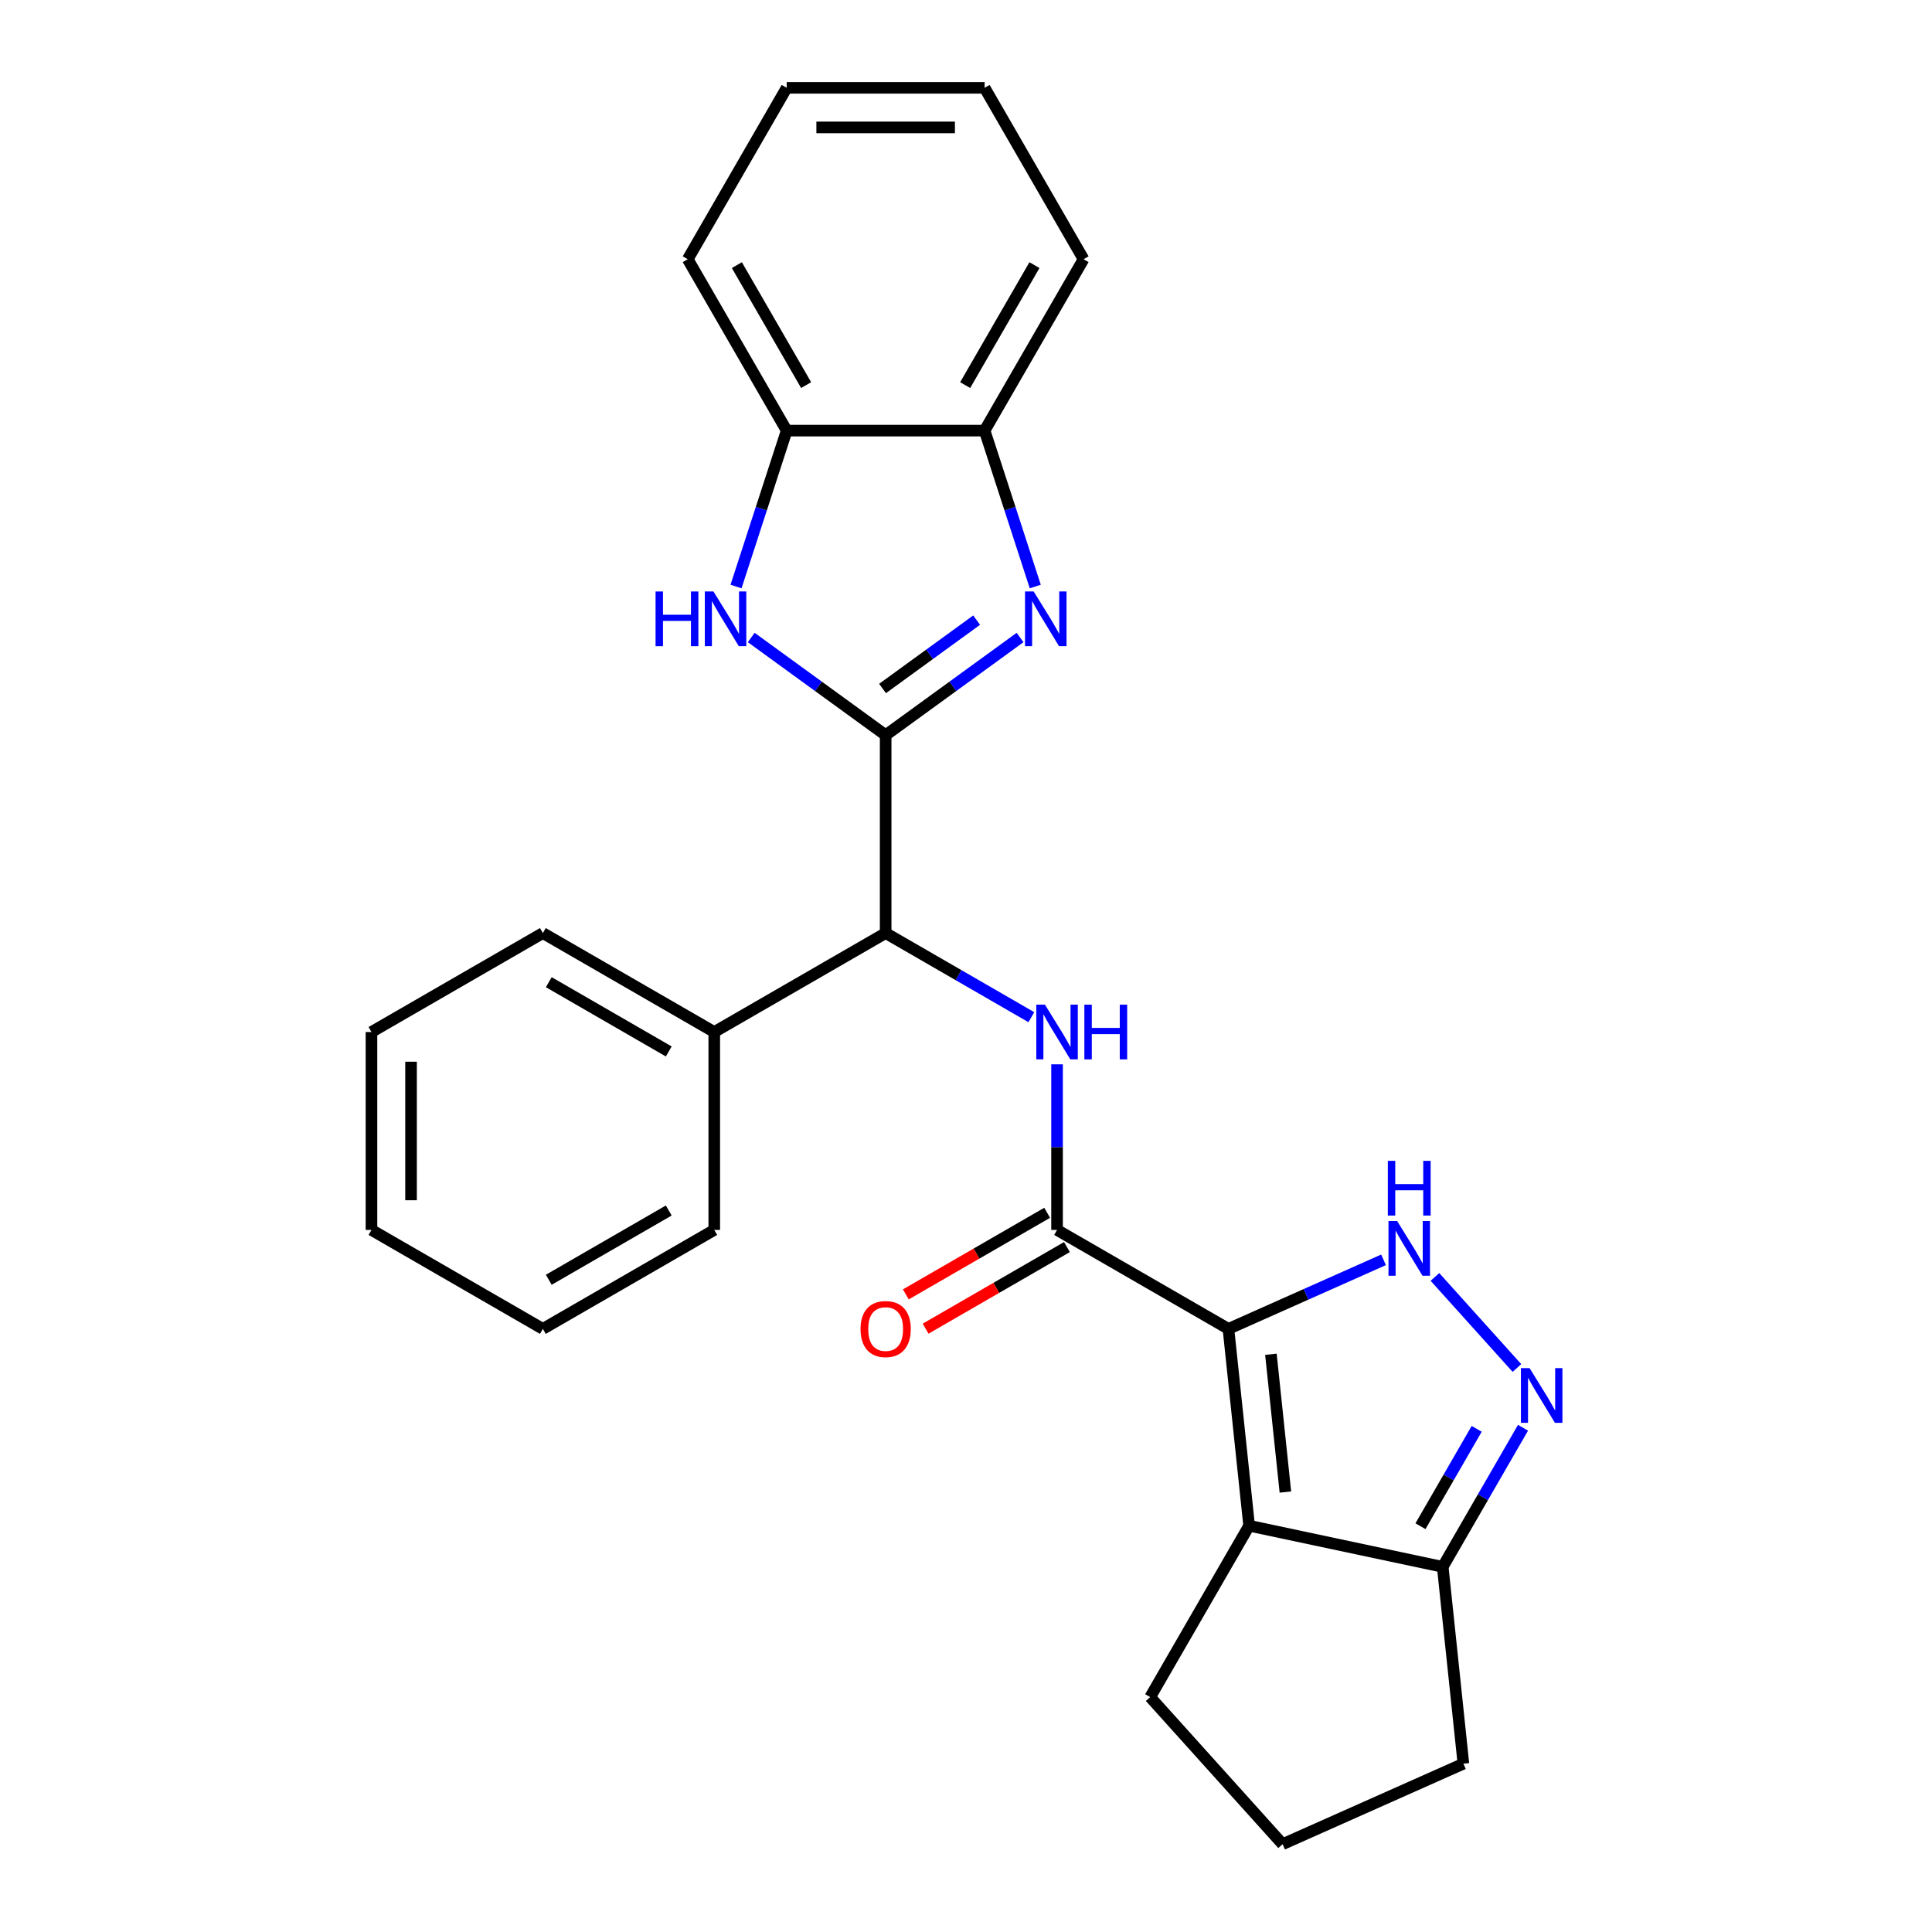 <?xml version='1.0' encoding='iso-8859-1'?>
<svg version='1.1' baseProfile='full'
              xmlns='http://www.w3.org/2000/svg'
                      xmlns:rdkit='http://www.rdkit.org/xml'
                      xmlns:xlink='http://www.w3.org/1999/xlink'
                  xml:space='preserve'
width='1000px' height='1000px' viewBox='0 0 1000 1000'>
<!-- END OF HEADER -->
<rect style='opacity:1.0;fill:#FFFFFF;stroke:none' width='1000' height='1000' x='0' y='0'> </rect>
<path class='bond-2' d='M 635.839,687.83 L 675.98,669.958' style='fill:none;fill-rule:evenodd;stroke:#000000;stroke-width:6px;stroke-linecap:butt;stroke-linejoin:miter;stroke-opacity:1' />
<path class='bond-2' d='M 675.98,669.958 L 716.12,652.086' style='fill:none;fill-rule:evenodd;stroke:#0000FF;stroke-width:6px;stroke-linecap:butt;stroke-linejoin:miter;stroke-opacity:1' />
<path class='bond-3' d='M 635.839,687.83 L 646.547,789.706' style='fill:none;fill-rule:evenodd;stroke:#000000;stroke-width:6px;stroke-linecap:butt;stroke-linejoin:miter;stroke-opacity:1' />
<path class='bond-3' d='M 657.821,700.969 L 665.316,772.283' style='fill:none;fill-rule:evenodd;stroke:#000000;stroke-width:6px;stroke-linecap:butt;stroke-linejoin:miter;stroke-opacity:1' />
<path class='bond-4' d='M 635.839,687.83 L 547.126,636.611' style='fill:none;fill-rule:evenodd;stroke:#000000;stroke-width:6px;stroke-linecap:butt;stroke-linejoin:miter;stroke-opacity:1' />
<path class='bond-0' d='M 458.412,380.517 L 458.412,482.954' style='fill:none;fill-rule:evenodd;stroke:#000000;stroke-width:6px;stroke-linecap:butt;stroke-linejoin:miter;stroke-opacity:1' />
<path class='bond-1' d='M 458.412,380.517 L 493.199,355.243' style='fill:none;fill-rule:evenodd;stroke:#000000;stroke-width:6px;stroke-linecap:butt;stroke-linejoin:miter;stroke-opacity:1' />
<path class='bond-1' d='M 493.199,355.243 L 527.985,329.969' style='fill:none;fill-rule:evenodd;stroke:#0000FF;stroke-width:6px;stroke-linecap:butt;stroke-linejoin:miter;stroke-opacity:1' />
<path class='bond-1' d='M 456.806,356.36 L 481.156,338.668' style='fill:none;fill-rule:evenodd;stroke:#000000;stroke-width:6px;stroke-linecap:butt;stroke-linejoin:miter;stroke-opacity:1' />
<path class='bond-1' d='M 481.156,338.668 L 505.507,320.977' style='fill:none;fill-rule:evenodd;stroke:#0000FF;stroke-width:6px;stroke-linecap:butt;stroke-linejoin:miter;stroke-opacity:1' />
<path class='bond-5' d='M 458.412,380.517 L 423.626,355.243' style='fill:none;fill-rule:evenodd;stroke:#000000;stroke-width:6px;stroke-linecap:butt;stroke-linejoin:miter;stroke-opacity:1' />
<path class='bond-5' d='M 423.626,355.243 L 388.839,329.969' style='fill:none;fill-rule:evenodd;stroke:#0000FF;stroke-width:6px;stroke-linecap:butt;stroke-linejoin:miter;stroke-opacity:1' />
<path class='bond-10' d='M 535.853,303.585 L 522.742,263.233' style='fill:none;fill-rule:evenodd;stroke:#0000FF;stroke-width:6px;stroke-linecap:butt;stroke-linejoin:miter;stroke-opacity:1' />
<path class='bond-10' d='M 522.742,263.233 L 509.631,222.882' style='fill:none;fill-rule:evenodd;stroke:#000000;stroke-width:6px;stroke-linecap:butt;stroke-linejoin:miter;stroke-opacity:1' />
<path class='bond-6' d='M 742.722,660.937 L 785.161,708.07' style='fill:none;fill-rule:evenodd;stroke:#0000FF;stroke-width:6px;stroke-linecap:butt;stroke-linejoin:miter;stroke-opacity:1' />
<path class='bond-9' d='M 646.547,789.706 L 746.746,811.004' style='fill:none;fill-rule:evenodd;stroke:#000000;stroke-width:6px;stroke-linecap:butt;stroke-linejoin:miter;stroke-opacity:1' />
<path class='bond-14' d='M 646.547,789.706 L 595.328,878.42' style='fill:none;fill-rule:evenodd;stroke:#000000;stroke-width:6px;stroke-linecap:butt;stroke-linejoin:miter;stroke-opacity:1' />
<path class='bond-7' d='M 547.126,636.611 L 547.126,593.752' style='fill:none;fill-rule:evenodd;stroke:#000000;stroke-width:6px;stroke-linecap:butt;stroke-linejoin:miter;stroke-opacity:1' />
<path class='bond-7' d='M 547.126,593.752 L 547.126,550.894' style='fill:none;fill-rule:evenodd;stroke:#0000FF;stroke-width:6px;stroke-linecap:butt;stroke-linejoin:miter;stroke-opacity:1' />
<path class='bond-12' d='M 542.004,627.739 L 505.428,648.857' style='fill:none;fill-rule:evenodd;stroke:#000000;stroke-width:6px;stroke-linecap:butt;stroke-linejoin:miter;stroke-opacity:1' />
<path class='bond-12' d='M 505.428,648.857 L 468.851,669.974' style='fill:none;fill-rule:evenodd;stroke:#FF0000;stroke-width:6px;stroke-linecap:butt;stroke-linejoin:miter;stroke-opacity:1' />
<path class='bond-12' d='M 552.248,645.482 L 515.671,666.599' style='fill:none;fill-rule:evenodd;stroke:#000000;stroke-width:6px;stroke-linecap:butt;stroke-linejoin:miter;stroke-opacity:1' />
<path class='bond-12' d='M 515.671,666.599 L 479.095,687.717' style='fill:none;fill-rule:evenodd;stroke:#FF0000;stroke-width:6px;stroke-linecap:butt;stroke-linejoin:miter;stroke-opacity:1' />
<path class='bond-11' d='M 380.971,303.585 L 394.082,263.233' style='fill:none;fill-rule:evenodd;stroke:#0000FF;stroke-width:6px;stroke-linecap:butt;stroke-linejoin:miter;stroke-opacity:1' />
<path class='bond-11' d='M 394.082,263.233 L 407.193,222.882' style='fill:none;fill-rule:evenodd;stroke:#000000;stroke-width:6px;stroke-linecap:butt;stroke-linejoin:miter;stroke-opacity:1' />
<path class='bond-26' d='M 788.311,739.011 L 767.528,775.008' style='fill:none;fill-rule:evenodd;stroke:#0000FF;stroke-width:6px;stroke-linecap:butt;stroke-linejoin:miter;stroke-opacity:1' />
<path class='bond-26' d='M 767.528,775.008 L 746.746,811.004' style='fill:none;fill-rule:evenodd;stroke:#000000;stroke-width:6px;stroke-linecap:butt;stroke-linejoin:miter;stroke-opacity:1' />
<path class='bond-26' d='M 764.333,739.566 L 749.786,764.764' style='fill:none;fill-rule:evenodd;stroke:#0000FF;stroke-width:6px;stroke-linecap:butt;stroke-linejoin:miter;stroke-opacity:1' />
<path class='bond-26' d='M 749.786,764.764 L 735.238,789.961' style='fill:none;fill-rule:evenodd;stroke:#000000;stroke-width:6px;stroke-linecap:butt;stroke-linejoin:miter;stroke-opacity:1' />
<path class='bond-8' d='M 533.825,526.494 L 496.119,504.724' style='fill:none;fill-rule:evenodd;stroke:#0000FF;stroke-width:6px;stroke-linecap:butt;stroke-linejoin:miter;stroke-opacity:1' />
<path class='bond-8' d='M 496.119,504.724 L 458.412,482.954' style='fill:none;fill-rule:evenodd;stroke:#000000;stroke-width:6px;stroke-linecap:butt;stroke-linejoin:miter;stroke-opacity:1' />
<path class='bond-13' d='M 458.412,482.954 L 369.699,534.173' style='fill:none;fill-rule:evenodd;stroke:#000000;stroke-width:6px;stroke-linecap:butt;stroke-linejoin:miter;stroke-opacity:1' />
<path class='bond-15' d='M 746.746,811.004 L 757.454,912.88' style='fill:none;fill-rule:evenodd;stroke:#000000;stroke-width:6px;stroke-linecap:butt;stroke-linejoin:miter;stroke-opacity:1' />
<path class='bond-17' d='M 509.631,222.882 L 560.85,134.168' style='fill:none;fill-rule:evenodd;stroke:#000000;stroke-width:6px;stroke-linecap:butt;stroke-linejoin:miter;stroke-opacity:1' />
<path class='bond-17' d='M 499.571,199.331 L 535.424,137.231' style='fill:none;fill-rule:evenodd;stroke:#000000;stroke-width:6px;stroke-linecap:butt;stroke-linejoin:miter;stroke-opacity:1' />
<path class='bond-28' d='M 509.631,222.882 L 407.193,222.882' style='fill:none;fill-rule:evenodd;stroke:#000000;stroke-width:6px;stroke-linecap:butt;stroke-linejoin:miter;stroke-opacity:1' />
<path class='bond-18' d='M 407.193,222.882 L 355.975,134.168' style='fill:none;fill-rule:evenodd;stroke:#000000;stroke-width:6px;stroke-linecap:butt;stroke-linejoin:miter;stroke-opacity:1' />
<path class='bond-18' d='M 417.253,199.331 L 381.4,137.231' style='fill:none;fill-rule:evenodd;stroke:#000000;stroke-width:6px;stroke-linecap:butt;stroke-linejoin:miter;stroke-opacity:1' />
<path class='bond-19' d='M 369.699,534.173 L 280.985,482.954' style='fill:none;fill-rule:evenodd;stroke:#000000;stroke-width:6px;stroke-linecap:butt;stroke-linejoin:miter;stroke-opacity:1' />
<path class='bond-19' d='M 346.148,544.233 L 284.048,508.38' style='fill:none;fill-rule:evenodd;stroke:#000000;stroke-width:6px;stroke-linecap:butt;stroke-linejoin:miter;stroke-opacity:1' />
<path class='bond-20' d='M 369.699,534.173 L 369.699,636.611' style='fill:none;fill-rule:evenodd;stroke:#000000;stroke-width:6px;stroke-linecap:butt;stroke-linejoin:miter;stroke-opacity:1' />
<path class='bond-16' d='M 595.328,878.42 L 663.872,954.545' style='fill:none;fill-rule:evenodd;stroke:#000000;stroke-width:6px;stroke-linecap:butt;stroke-linejoin:miter;stroke-opacity:1' />
<path class='bond-27' d='M 757.454,912.88 L 663.872,954.545' style='fill:none;fill-rule:evenodd;stroke:#000000;stroke-width:6px;stroke-linecap:butt;stroke-linejoin:miter;stroke-opacity:1' />
<path class='bond-22' d='M 560.85,134.168 L 509.631,45.455' style='fill:none;fill-rule:evenodd;stroke:#000000;stroke-width:6px;stroke-linecap:butt;stroke-linejoin:miter;stroke-opacity:1' />
<path class='bond-21' d='M 355.975,134.168 L 407.193,45.455' style='fill:none;fill-rule:evenodd;stroke:#000000;stroke-width:6px;stroke-linecap:butt;stroke-linejoin:miter;stroke-opacity:1' />
<path class='bond-24' d='M 280.985,482.954 L 192.272,534.173' style='fill:none;fill-rule:evenodd;stroke:#000000;stroke-width:6px;stroke-linecap:butt;stroke-linejoin:miter;stroke-opacity:1' />
<path class='bond-23' d='M 369.699,636.611 L 280.985,687.83' style='fill:none;fill-rule:evenodd;stroke:#000000;stroke-width:6px;stroke-linecap:butt;stroke-linejoin:miter;stroke-opacity:1' />
<path class='bond-23' d='M 346.148,626.551 L 284.048,662.404' style='fill:none;fill-rule:evenodd;stroke:#000000;stroke-width:6px;stroke-linecap:butt;stroke-linejoin:miter;stroke-opacity:1' />
<path class='bond-30' d='M 407.193,45.455 L 509.631,45.455' style='fill:none;fill-rule:evenodd;stroke:#000000;stroke-width:6px;stroke-linecap:butt;stroke-linejoin:miter;stroke-opacity:1' />
<path class='bond-30' d='M 422.559,65.942 L 494.265,65.942' style='fill:none;fill-rule:evenodd;stroke:#000000;stroke-width:6px;stroke-linecap:butt;stroke-linejoin:miter;stroke-opacity:1' />
<path class='bond-25' d='M 280.985,687.83 L 192.272,636.611' style='fill:none;fill-rule:evenodd;stroke:#000000;stroke-width:6px;stroke-linecap:butt;stroke-linejoin:miter;stroke-opacity:1' />
<path class='bond-29' d='M 192.272,534.173 L 192.272,636.611' style='fill:none;fill-rule:evenodd;stroke:#000000;stroke-width:6px;stroke-linecap:butt;stroke-linejoin:miter;stroke-opacity:1' />
<path class='bond-29' d='M 212.759,549.539 L 212.759,621.245' style='fill:none;fill-rule:evenodd;stroke:#000000;stroke-width:6px;stroke-linecap:butt;stroke-linejoin:miter;stroke-opacity:1' />
<path  class='atom-2' d='M 535.026 306.146
L 544.306 321.146
Q 545.226 322.626, 546.706 325.306
Q 548.186 327.986, 548.266 328.146
L 548.266 306.146
L 552.026 306.146
L 552.026 334.466
L 548.146 334.466
L 538.186 318.066
Q 537.026 316.146, 535.786 313.946
Q 534.586 311.746, 534.226 311.066
L 534.226 334.466
L 530.546 334.466
L 530.546 306.146
L 535.026 306.146
' fill='#0000FF'/>
<path  class='atom-3' d='M 723.161 632.004
L 732.441 647.004
Q 733.361 648.484, 734.841 651.164
Q 736.321 653.844, 736.401 654.004
L 736.401 632.004
L 740.161 632.004
L 740.161 660.324
L 736.281 660.324
L 726.321 643.924
Q 725.161 642.004, 723.921 639.804
Q 722.721 637.604, 722.361 636.924
L 722.361 660.324
L 718.681 660.324
L 718.681 632.004
L 723.161 632.004
' fill='#0000FF'/>
<path  class='atom-3' d='M 718.341 600.852
L 722.181 600.852
L 722.181 612.892
L 736.661 612.892
L 736.661 600.852
L 740.501 600.852
L 740.501 629.172
L 736.661 629.172
L 736.661 616.092
L 722.181 616.092
L 722.181 629.172
L 718.341 629.172
L 718.341 600.852
' fill='#0000FF'/>
<path  class='atom-6' d='M 339.318 306.146
L 343.158 306.146
L 343.158 318.186
L 357.638 318.186
L 357.638 306.146
L 361.478 306.146
L 361.478 334.466
L 357.638 334.466
L 357.638 321.386
L 343.158 321.386
L 343.158 334.466
L 339.318 334.466
L 339.318 306.146
' fill='#0000FF'/>
<path  class='atom-6' d='M 369.278 306.146
L 378.558 321.146
Q 379.478 322.626, 380.958 325.306
Q 382.438 327.986, 382.518 328.146
L 382.518 306.146
L 386.278 306.146
L 386.278 334.466
L 382.398 334.466
L 372.438 318.066
Q 371.278 316.146, 370.038 313.946
Q 368.838 311.746, 368.478 311.066
L 368.478 334.466
L 364.798 334.466
L 364.798 306.146
L 369.278 306.146
' fill='#0000FF'/>
<path  class='atom-7' d='M 791.705 708.13
L 800.985 723.13
Q 801.905 724.61, 803.385 727.29
Q 804.865 729.97, 804.945 730.13
L 804.945 708.13
L 808.705 708.13
L 808.705 736.45
L 804.825 736.45
L 794.865 720.05
Q 793.705 718.13, 792.465 715.93
Q 791.265 713.73, 790.905 713.05
L 790.905 736.45
L 787.225 736.45
L 787.225 708.13
L 791.705 708.13
' fill='#0000FF'/>
<path  class='atom-8' d='M 540.866 520.013
L 550.146 535.013
Q 551.066 536.493, 552.546 539.173
Q 554.026 541.853, 554.106 542.013
L 554.106 520.013
L 557.866 520.013
L 557.866 548.333
L 553.986 548.333
L 544.026 531.933
Q 542.866 530.013, 541.626 527.813
Q 540.426 525.613, 540.066 524.933
L 540.066 548.333
L 536.386 548.333
L 536.386 520.013
L 540.866 520.013
' fill='#0000FF'/>
<path  class='atom-8' d='M 561.266 520.013
L 565.106 520.013
L 565.106 532.053
L 579.586 532.053
L 579.586 520.013
L 583.426 520.013
L 583.426 548.333
L 579.586 548.333
L 579.586 535.253
L 565.106 535.253
L 565.106 548.333
L 561.266 548.333
L 561.266 520.013
' fill='#0000FF'/>
<path  class='atom-13' d='M 445.412 687.91
Q 445.412 681.11, 448.772 677.31
Q 452.132 673.51, 458.412 673.51
Q 464.692 673.51, 468.052 677.31
Q 471.412 681.11, 471.412 687.91
Q 471.412 694.79, 468.012 698.71
Q 464.612 702.59, 458.412 702.59
Q 452.172 702.59, 448.772 698.71
Q 445.412 694.83, 445.412 687.91
M 458.412 699.39
Q 462.732 699.39, 465.052 696.51
Q 467.412 693.59, 467.412 687.91
Q 467.412 682.35, 465.052 679.55
Q 462.732 676.71, 458.412 676.71
Q 454.092 676.71, 451.732 679.51
Q 449.412 682.31, 449.412 687.91
Q 449.412 693.63, 451.732 696.51
Q 454.092 699.39, 458.412 699.39
' fill='#FF0000'/>
</svg>
